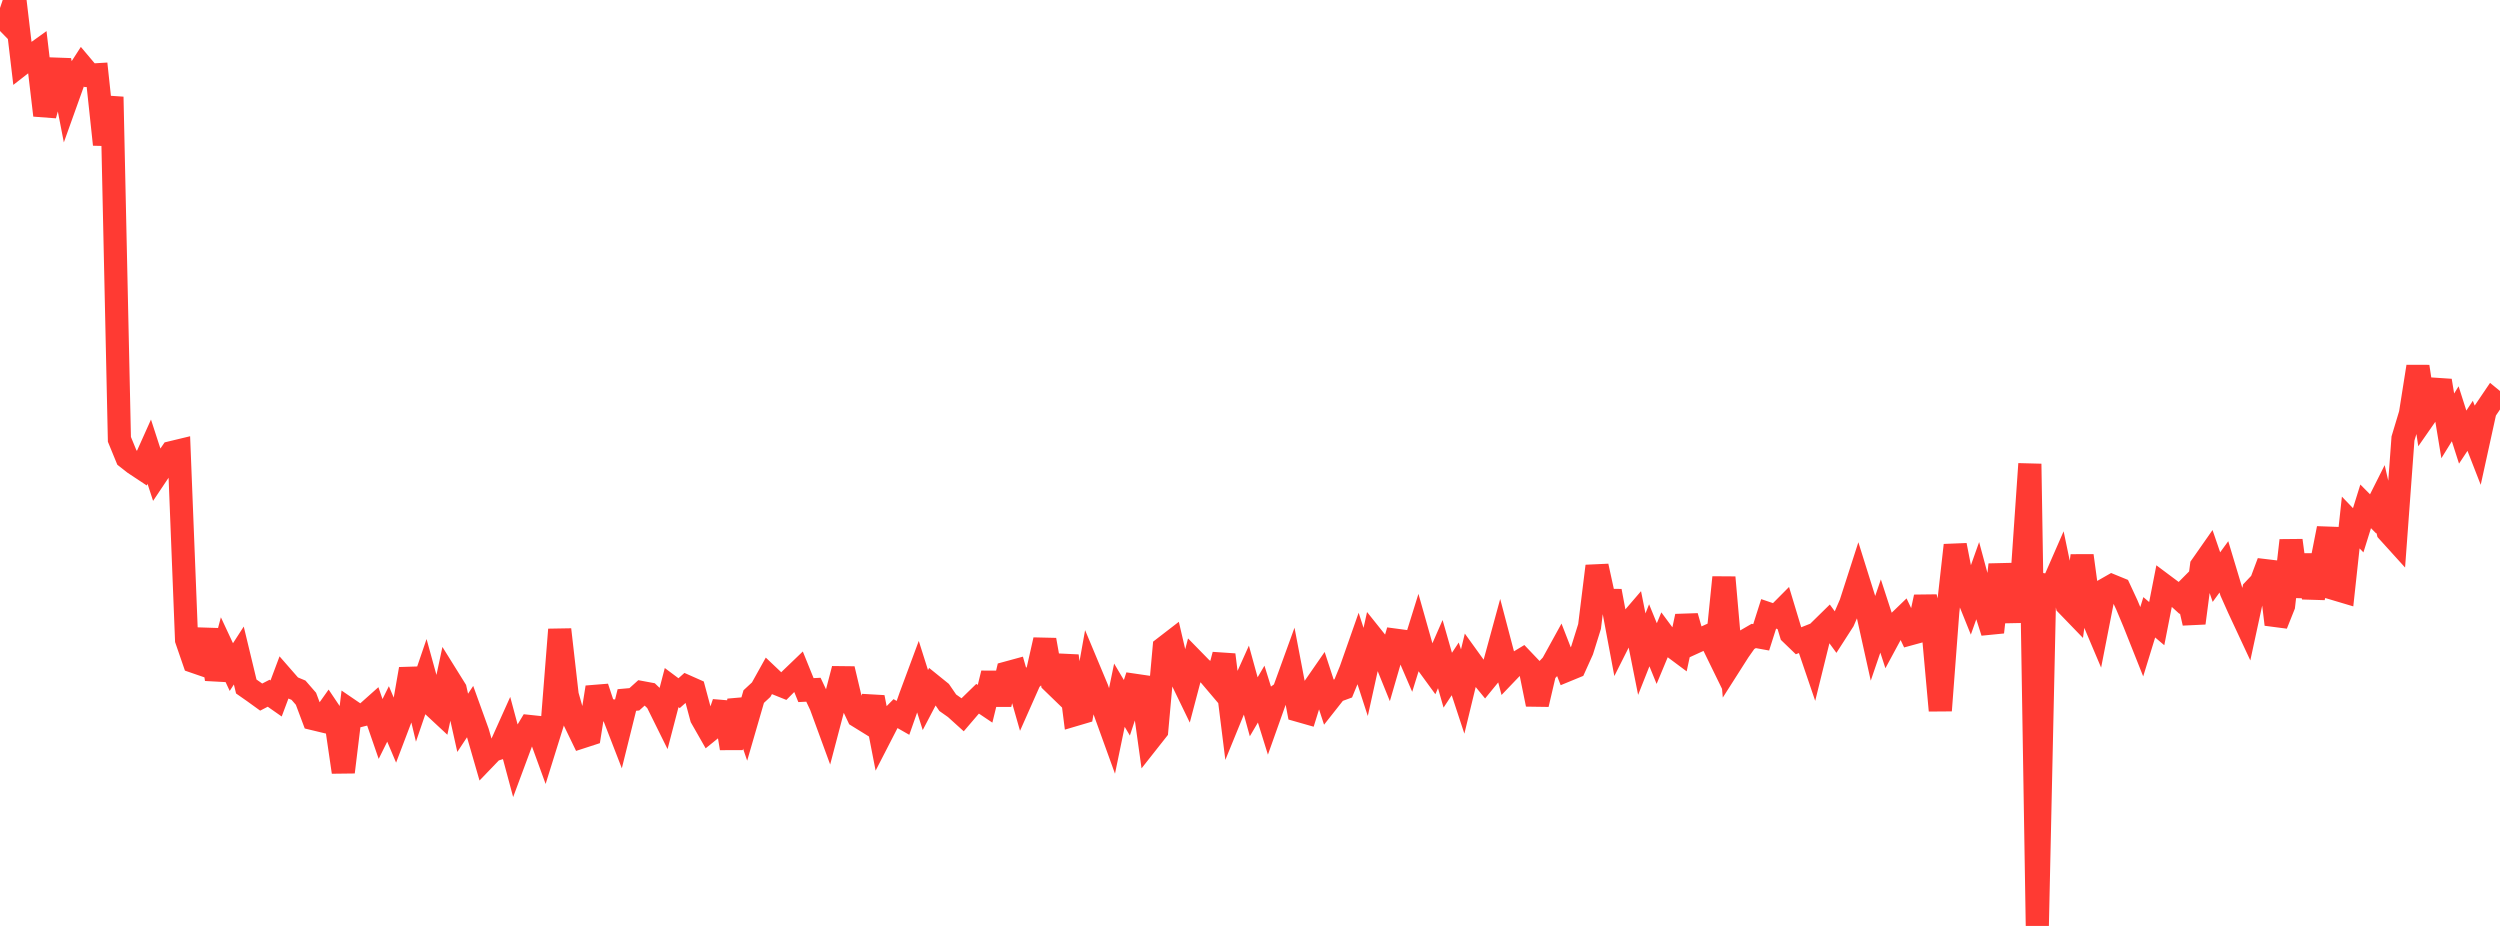 <?xml version="1.0" standalone="no"?>
<!DOCTYPE svg PUBLIC "-//W3C//DTD SVG 1.1//EN" "http://www.w3.org/Graphics/SVG/1.1/DTD/svg11.dtd">

<svg width="135" height="50" viewBox="0 0 135 50" preserveAspectRatio="none" 
  xmlns="http://www.w3.org/2000/svg"
  xmlns:xlink="http://www.w3.org/1999/xlink">


<polyline points="0.0, 0.778 0.403, 1.191 0.806, 0.0 1.209, 3.41 1.612, 3.096 2.015, 2.806 2.418, 6.225 2.821, 4.752 3.224, 3.256 3.627, 5.334 4.03, 4.209 4.433, 3.583 4.836, 4.061 5.239, 4.037 5.642, 7.803 6.045, 5.233 6.448, 23.724 6.851, 24.706 7.254, 25.022 7.657, 25.289 8.06, 24.391 8.463, 25.631 8.866, 25.029 9.269, 24.44 9.672, 24.343 10.075, 34.554 10.478, 35.722 10.881, 35.861 11.284, 34.009 11.687, 36.68 12.09, 35.159 12.493, 36.022 12.896, 35.398 13.299, 37.071 13.701, 37.352 14.104, 37.643 14.507, 37.435 14.91, 37.717 15.313, 36.642 15.716, 37.103 16.119, 37.271 16.522, 37.734 16.925, 38.808 17.328, 38.905 17.731, 38.337 18.134, 38.938 18.537, 41.692 18.94, 38.384 19.343, 38.659 19.746, 38.557 20.149, 38.198 20.552, 39.365 20.955, 38.552 21.358, 39.505 21.761, 38.445 22.164, 36.127 22.567, 37.809 22.97, 36.629 23.373, 38.093 23.776, 38.468 24.179, 36.579 24.582, 37.226 24.985, 39.033 25.388, 38.423 25.791, 39.539 26.194, 40.935 26.597, 40.516 27.0, 40.387 27.403, 39.49 27.806, 40.99 28.209, 39.905 28.612, 39.232 29.015, 39.275 29.418, 40.382 29.821, 39.09 30.224, 33.997 30.627, 37.53 31.03, 38.951 31.433, 39.786 31.836, 39.655 32.239, 37.115 32.642, 38.334 33.045, 38.382 33.448, 39.422 33.851, 37.799 34.254, 37.763 34.657, 37.4 35.06, 37.475 35.463, 37.861 35.866, 38.675 36.269, 37.13 36.672, 37.431 37.075, 37.072 37.478, 37.251 37.881, 38.754 38.284, 39.461 38.687, 39.135 39.09, 37.952 39.493, 40.409 39.896, 37.821 40.299, 39.001 40.701, 37.615 41.104, 37.242 41.507, 36.518 41.91, 36.9 42.313, 37.062 42.716, 36.657 43.119, 36.27 43.522, 37.266 43.925, 37.245 44.328, 38.1 44.731, 39.2 45.134, 37.668 45.537, 36.123 45.94, 37.824 46.343, 38.678 46.746, 38.927 47.149, 37.656 47.552, 39.726 47.955, 38.943 48.358, 38.535 48.761, 38.765 49.164, 37.618 49.567, 36.532 49.97, 37.804 50.373, 37.034 50.776, 37.36 51.179, 37.948 51.582, 38.232 51.985, 38.596 52.388, 38.125 52.791, 37.733 53.194, 38.004 53.597, 36.359 54.0, 38.03 54.403, 36.334 54.806, 36.224 55.209, 37.636 55.612, 36.728 56.015, 36.341 56.418, 34.555 56.821, 36.825 57.224, 37.215 57.627, 35.416 58.03, 38.593 58.433, 38.474 58.836, 36.226 59.239, 37.191 59.642, 38.373 60.045, 39.488 60.448, 37.54 60.851, 38.22 61.254, 37.002 61.657, 37.061 62.06, 39.954 62.463, 39.443 62.866, 34.977 63.269, 34.666 63.672, 36.394 64.075, 37.227 64.478, 35.699 64.881, 36.111 65.284, 36.412 65.687, 36.887 66.09, 35.359 66.493, 38.589 66.896, 37.602 67.299, 36.705 67.701, 38.167 68.104, 37.481 68.507, 38.776 68.91, 37.643 69.313, 37.357 69.716, 36.246 70.119, 38.359 70.522, 38.474 70.925, 37.179 71.328, 36.597 71.731, 37.831 72.134, 37.32 72.537, 37.172 72.94, 36.189 73.343, 35.042 73.746, 36.285 74.149, 34.46 74.552, 34.964 74.955, 35.958 75.358, 34.57 75.761, 34.624 76.164, 35.559 76.567, 34.264 76.97, 35.69 77.373, 36.242 77.776, 35.322 78.179, 36.731 78.582, 36.119 78.985, 37.343 79.388, 35.68 79.791, 36.239 80.194, 36.731 80.597, 36.238 81.0, 34.759 81.403, 36.291 81.806, 35.87 82.209, 35.626 82.612, 36.049 83.015, 38.033 83.418, 36.307 83.821, 35.877 84.224, 35.145 84.627, 36.18 85.03, 36.014 85.433, 35.12 85.836, 33.831 86.239, 30.572 86.642, 32.418 87.045, 32.422 87.448, 34.573 87.851, 33.772 88.254, 33.303 88.657, 35.324 89.06, 34.306 89.463, 35.293 89.866, 34.326 90.269, 34.871 90.672, 35.171 91.075, 33.28 91.478, 34.696 91.881, 34.512 92.284, 34.329 92.687, 35.154 93.09, 31.18 93.493, 35.78 93.896, 35.147 94.299, 34.575 94.701, 34.342 95.104, 34.415 95.507, 33.149 95.91, 33.286 96.313, 32.88 96.716, 34.214 97.119, 34.602 97.522, 34.443 97.925, 35.626 98.328, 33.992 98.731, 33.597 99.134, 34.15 99.537, 33.523 99.94, 32.592 100.343, 31.343 100.746, 32.629 101.149, 34.446 101.552, 33.265 101.955, 34.504 102.358, 33.757 102.761, 33.368 103.164, 34.221 103.567, 34.111 103.97, 32.239 104.373, 33.908 104.776, 38.368 105.179, 33.04 105.582, 29.442 105.985, 31.506 106.388, 32.506 106.791, 31.371 107.194, 32.869 107.597, 34.139 108.0, 30.491 108.403, 33.032 108.806, 33.024 109.209, 30.897 109.612, 25.05 110.015, 50.0 110.418, 31.591 110.821, 31.657 111.224, 30.735 111.627, 32.666 112.03, 33.083 112.433, 30.007 112.836, 32.973 113.239, 33.925 113.642, 31.866 114.045, 31.636 114.448, 31.801 114.851, 32.668 115.254, 33.631 115.657, 34.645 116.06, 33.334 116.463, 33.676 116.866, 31.621 117.269, 31.922 117.672, 32.288 118.075, 31.882 118.478, 33.644 118.881, 30.564 119.284, 29.988 119.687, 31.164 120.09, 30.61 120.493, 31.949 120.896, 32.852 121.299, 33.716 121.701, 31.859 122.104, 31.434 122.507, 30.357 122.91, 33.717 123.313, 32.707 123.716, 29.184 124.119, 32.204 124.522, 29.982 124.925, 32.264 125.328, 30.577 125.731, 28.533 126.134, 31.811 126.537, 31.931 126.94, 28.216 127.343, 28.635 127.746, 27.343 128.149, 27.75 128.552, 26.948 128.955, 28.701 129.358, 29.146 129.761, 23.679 130.164, 22.341 130.567, 19.795 130.97, 22.455 131.373, 21.876 131.776, 20.556 132.179, 22.997 132.582, 22.344 132.985, 23.604 133.388, 22.994 133.791, 24.028 134.194, 22.189 134.597, 21.593 135.0, 21.924" fill="none" stroke="#ff3a33" stroke-width="1.25"/>

</svg>